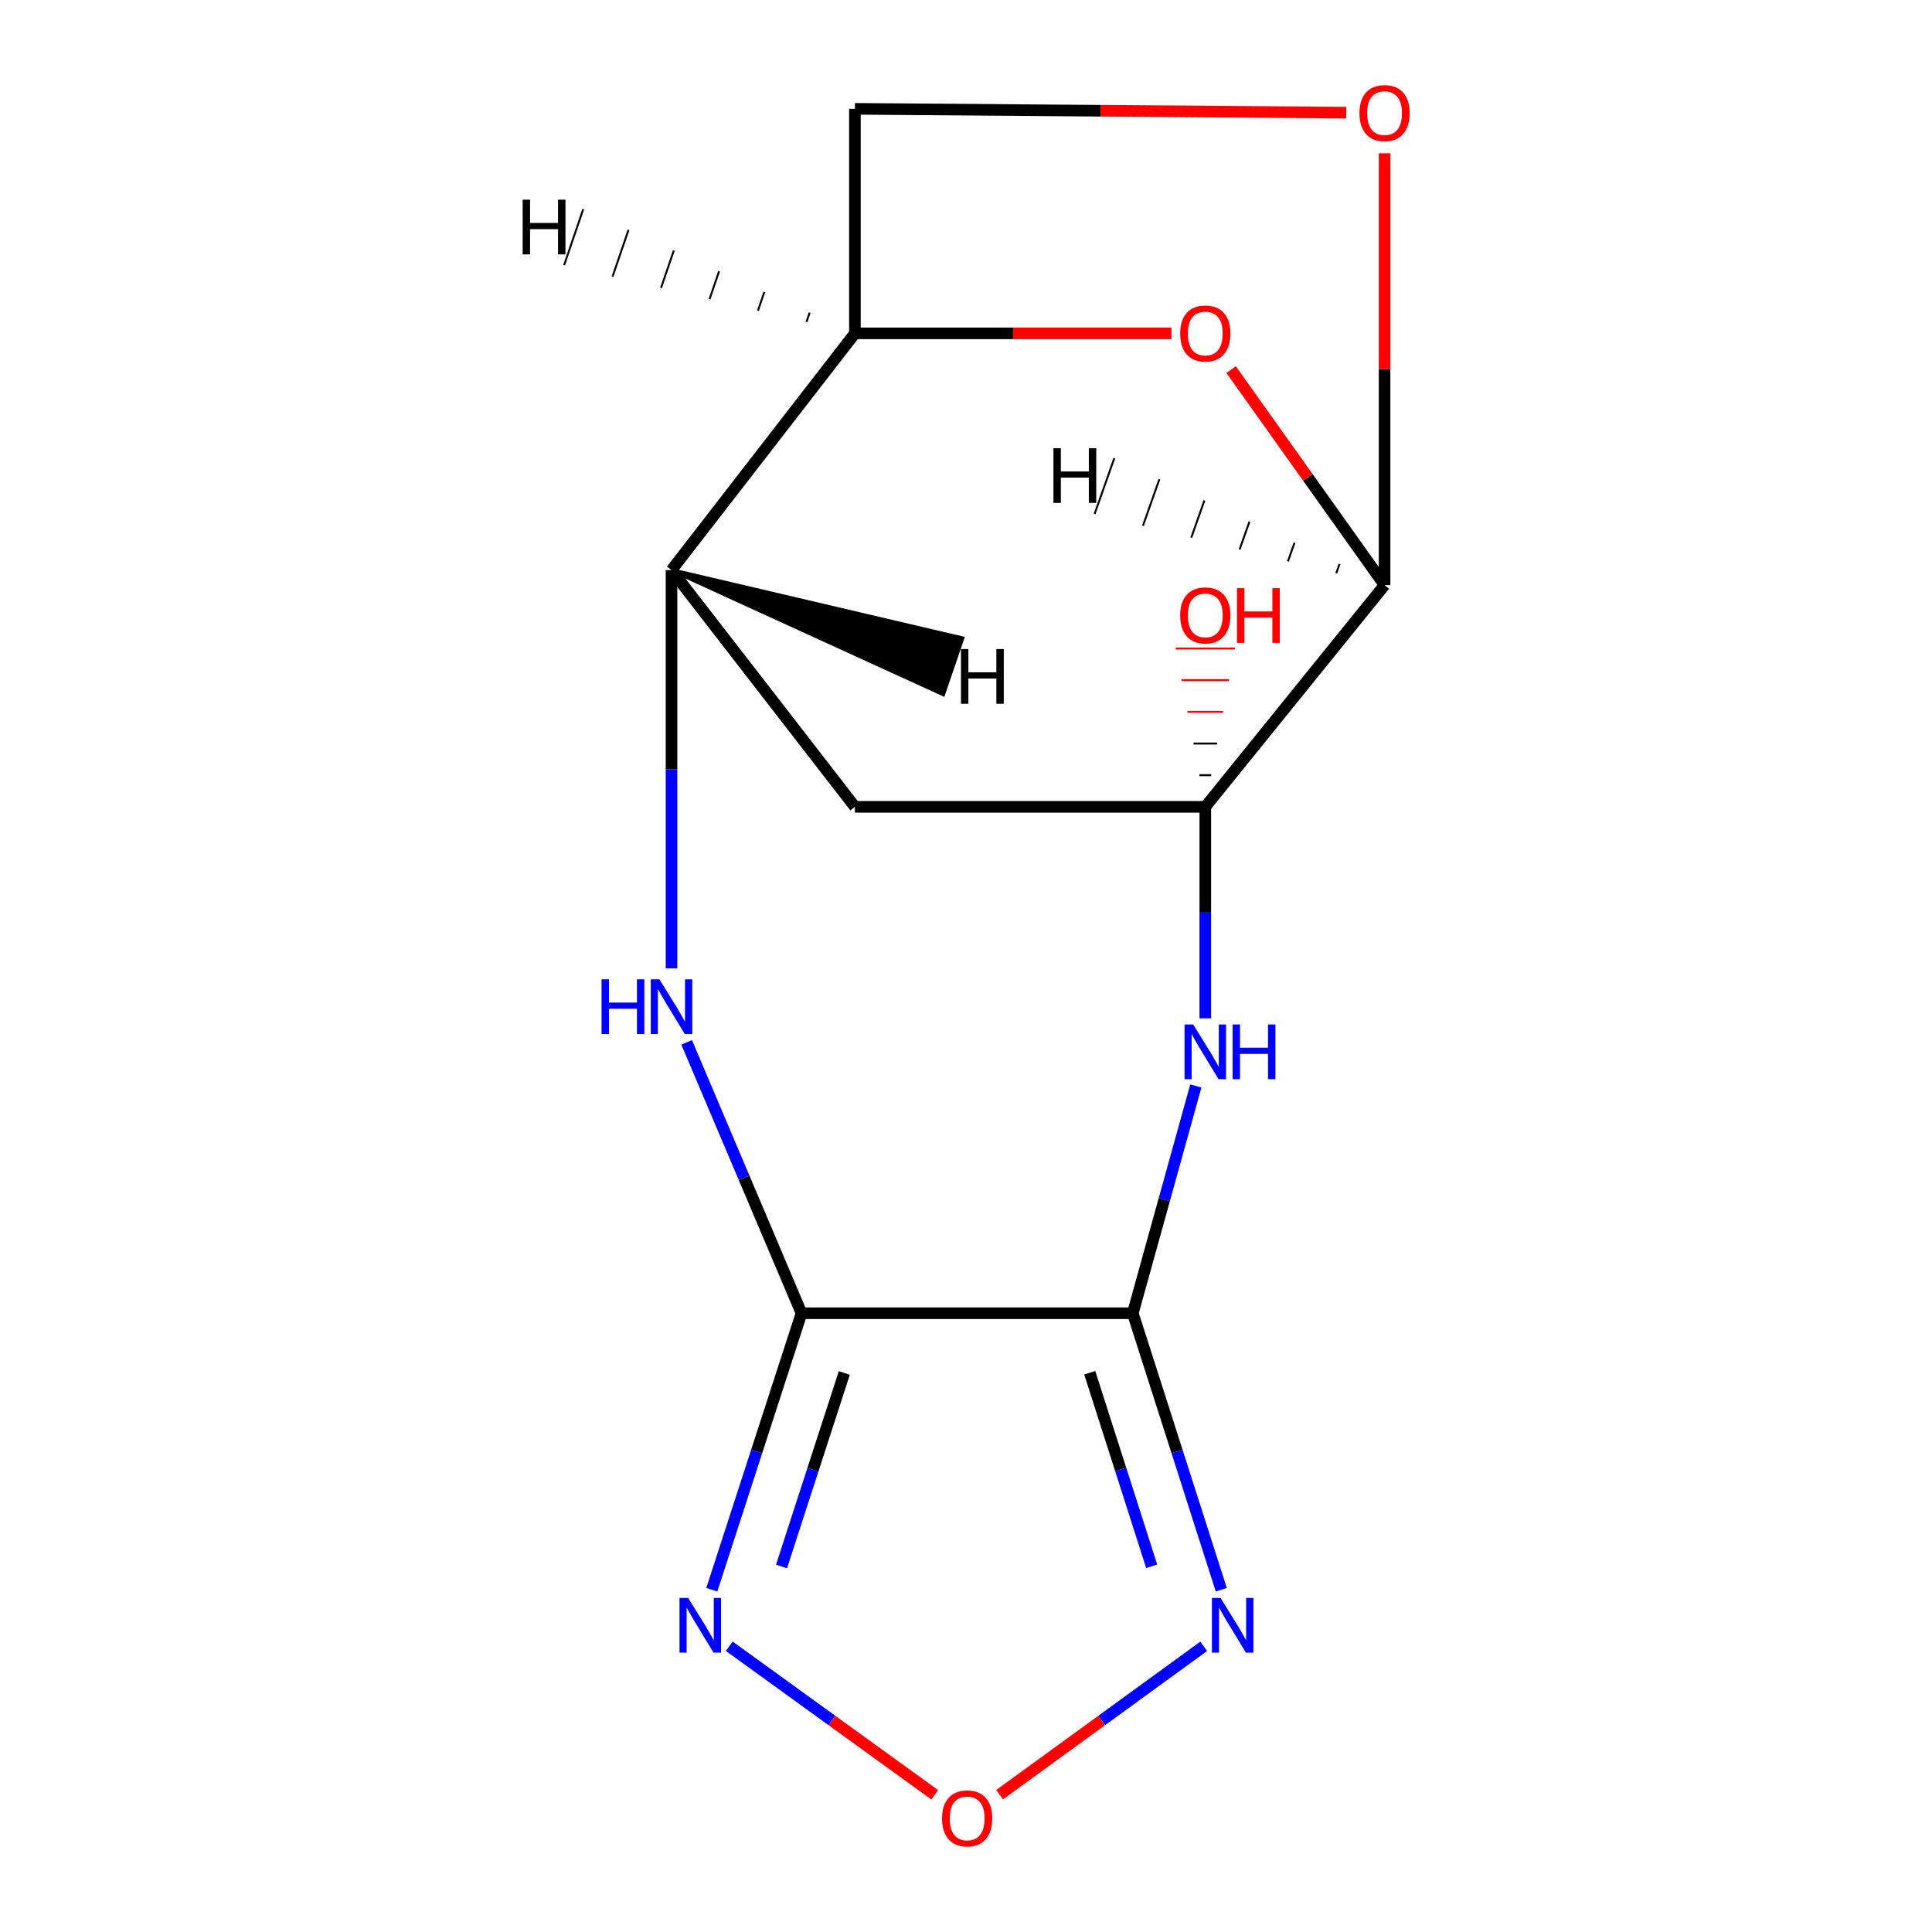 <?xml version='1.0' encoding='iso-8859-1'?>
<svg version='1.1' baseProfile='full'
              xmlns='http://www.w3.org/2000/svg'
                      xmlns:rdkit='http://www.rdkit.org/xml'
                      xmlns:xlink='http://www.w3.org/1999/xlink'
                  xml:space='preserve'
width='1000px' height='1000px' viewBox='0 0 1000 1000'>
<!-- END OF HEADER -->
<rect style='opacity:1.0;fill:#FFFFFF;stroke:none' width='1000' height='1000' x='0' y='0'> </rect>
<path class='bond-0' d='M 586.328,679.729 L 414.867,679.729' style='fill:none;fill-rule:evenodd;stroke:#000000;stroke-width:6px;stroke-linecap:butt;stroke-linejoin:miter;stroke-opacity:1' />
<path class='bond-2' d='M 586.328,679.729 L 602.642,620.91' style='fill:none;fill-rule:evenodd;stroke:#000000;stroke-width:6px;stroke-linecap:butt;stroke-linejoin:miter;stroke-opacity:1' />
<path class='bond-2' d='M 602.642,620.91 L 618.956,562.091' style='fill:none;fill-rule:evenodd;stroke:#0000FF;stroke-width:6px;stroke-linecap:butt;stroke-linejoin:miter;stroke-opacity:1' />
<path class='bond-4' d='M 586.328,679.729 L 609.23,751.285' style='fill:none;fill-rule:evenodd;stroke:#000000;stroke-width:6px;stroke-linecap:butt;stroke-linejoin:miter;stroke-opacity:1' />
<path class='bond-4' d='M 609.23,751.285 L 632.133,822.841' style='fill:none;fill-rule:evenodd;stroke:#0000FF;stroke-width:6px;stroke-linecap:butt;stroke-linejoin:miter;stroke-opacity:1' />
<path class='bond-4' d='M 564.046,710.526 L 580.078,760.616' style='fill:none;fill-rule:evenodd;stroke:#000000;stroke-width:6px;stroke-linecap:butt;stroke-linejoin:miter;stroke-opacity:1' />
<path class='bond-4' d='M 580.078,760.616 L 596.11,810.705' style='fill:none;fill-rule:evenodd;stroke:#0000FF;stroke-width:6px;stroke-linecap:butt;stroke-linejoin:miter;stroke-opacity:1' />
<path class='bond-3' d='M 414.867,679.729 L 385.139,609.627' style='fill:none;fill-rule:evenodd;stroke:#000000;stroke-width:6px;stroke-linecap:butt;stroke-linejoin:miter;stroke-opacity:1' />
<path class='bond-3' d='M 385.139,609.627 L 355.411,539.525' style='fill:none;fill-rule:evenodd;stroke:#0000FF;stroke-width:6px;stroke-linecap:butt;stroke-linejoin:miter;stroke-opacity:1' />
<path class='bond-5' d='M 414.867,679.729 L 391.649,751.282' style='fill:none;fill-rule:evenodd;stroke:#000000;stroke-width:6px;stroke-linecap:butt;stroke-linejoin:miter;stroke-opacity:1' />
<path class='bond-5' d='M 391.649,751.282 L 368.431,822.836' style='fill:none;fill-rule:evenodd;stroke:#0000FF;stroke-width:6px;stroke-linecap:butt;stroke-linejoin:miter;stroke-opacity:1' />
<path class='bond-5' d='M 437.016,710.642 L 420.763,760.73' style='fill:none;fill-rule:evenodd;stroke:#000000;stroke-width:6px;stroke-linecap:butt;stroke-linejoin:miter;stroke-opacity:1' />
<path class='bond-5' d='M 420.763,760.73 L 404.51,810.817' style='fill:none;fill-rule:evenodd;stroke:#0000FF;stroke-width:6px;stroke-linecap:butt;stroke-linejoin:miter;stroke-opacity:1' />
<path class='bond-1' d='M 623.857,417.615 L 623.857,472.353' style='fill:none;fill-rule:evenodd;stroke:#000000;stroke-width:6px;stroke-linecap:butt;stroke-linejoin:miter;stroke-opacity:1' />
<path class='bond-1' d='M 623.857,472.353 L 623.857,527.091' style='fill:none;fill-rule:evenodd;stroke:#0000FF;stroke-width:6px;stroke-linecap:butt;stroke-linejoin:miter;stroke-opacity:1' />
<path class='bond-6' d='M 623.857,417.615 L 716.653,302.85' style='fill:none;fill-rule:evenodd;stroke:#000000;stroke-width:6px;stroke-linecap:butt;stroke-linejoin:miter;stroke-opacity:1' />
<path class='bond-7' d='M 623.857,417.615 L 442.5,417.615' style='fill:none;fill-rule:evenodd;stroke:#000000;stroke-width:6px;stroke-linecap:butt;stroke-linejoin:miter;stroke-opacity:1' />
<path class='bond-14' d='M 626.918,401.229 L 620.796,401.229' style='fill:none;fill-rule:evenodd;stroke:#000000;stroke-width:1.0px;stroke-linecap:butt;stroke-linejoin:miter;stroke-opacity:1' />
<path class='bond-14' d='M 629.979,384.842 L 617.736,384.842' style='fill:none;fill-rule:evenodd;stroke:#000000;stroke-width:1.0px;stroke-linecap:butt;stroke-linejoin:miter;stroke-opacity:1' />
<path class='bond-14' d='M 633.04,368.456 L 614.675,368.456' style='fill:none;fill-rule:evenodd;stroke:#FF0000;stroke-width:1.0px;stroke-linecap:butt;stroke-linejoin:miter;stroke-opacity:1' />
<path class='bond-14' d='M 636.101,352.069 L 611.614,352.069' style='fill:none;fill-rule:evenodd;stroke:#FF0000;stroke-width:1.0px;stroke-linecap:butt;stroke-linejoin:miter;stroke-opacity:1' />
<path class='bond-14' d='M 639.162,335.682 L 608.553,335.682' style='fill:none;fill-rule:evenodd;stroke:#FF0000;stroke-width:1.0px;stroke-linecap:butt;stroke-linejoin:miter;stroke-opacity:1' />
<path class='bond-10' d='M 347.579,501.247 L 347.579,398.162' style='fill:none;fill-rule:evenodd;stroke:#0000FF;stroke-width:6px;stroke-linecap:butt;stroke-linejoin:miter;stroke-opacity:1' />
<path class='bond-10' d='M 347.579,398.162 L 347.579,295.078' style='fill:none;fill-rule:evenodd;stroke:#000000;stroke-width:6px;stroke-linecap:butt;stroke-linejoin:miter;stroke-opacity:1' />
<path class='bond-8' d='M 623.035,852.135 L 570.213,890.531' style='fill:none;fill-rule:evenodd;stroke:#0000FF;stroke-width:6px;stroke-linecap:butt;stroke-linejoin:miter;stroke-opacity:1' />
<path class='bond-8' d='M 570.213,890.531 L 517.39,928.928' style='fill:none;fill-rule:evenodd;stroke:#FF0000;stroke-width:6px;stroke-linecap:butt;stroke-linejoin:miter;stroke-opacity:1' />
<path class='bond-15' d='M 377.46,852.088 L 430.634,890.535' style='fill:none;fill-rule:evenodd;stroke:#0000FF;stroke-width:6px;stroke-linecap:butt;stroke-linejoin:miter;stroke-opacity:1' />
<path class='bond-15' d='M 430.634,890.535 L 483.807,928.981' style='fill:none;fill-rule:evenodd;stroke:#FF0000;stroke-width:6px;stroke-linecap:butt;stroke-linejoin:miter;stroke-opacity:1' />
<path class='bond-9' d='M 716.653,302.85 L 676.935,247.075' style='fill:none;fill-rule:evenodd;stroke:#000000;stroke-width:6px;stroke-linecap:butt;stroke-linejoin:miter;stroke-opacity:1' />
<path class='bond-9' d='M 676.935,247.075 L 637.216,191.3' style='fill:none;fill-rule:evenodd;stroke:#FF0000;stroke-width:6px;stroke-linecap:butt;stroke-linejoin:miter;stroke-opacity:1' />
<path class='bond-12' d='M 716.653,302.85 L 716.653,191.096' style='fill:none;fill-rule:evenodd;stroke:#000000;stroke-width:6px;stroke-linecap:butt;stroke-linejoin:miter;stroke-opacity:1' />
<path class='bond-12' d='M 716.653,191.096 L 716.653,79.342' style='fill:none;fill-rule:evenodd;stroke:#FF0000;stroke-width:6px;stroke-linecap:butt;stroke-linejoin:miter;stroke-opacity:1' />
<path class='bond-19' d='M 693.339,291.898 L 691.638,296.707' style='fill:none;fill-rule:evenodd;stroke:#000000;stroke-width:1.0px;stroke-linecap:butt;stroke-linejoin:miter;stroke-opacity:1' />
<path class='bond-19' d='M 670.026,280.946 L 666.624,290.565' style='fill:none;fill-rule:evenodd;stroke:#000000;stroke-width:1.0px;stroke-linecap:butt;stroke-linejoin:miter;stroke-opacity:1' />
<path class='bond-19' d='M 646.712,269.994 L 641.609,284.423' style='fill:none;fill-rule:evenodd;stroke:#000000;stroke-width:1.0px;stroke-linecap:butt;stroke-linejoin:miter;stroke-opacity:1' />
<path class='bond-19' d='M 623.399,259.043 L 616.594,278.281' style='fill:none;fill-rule:evenodd;stroke:#000000;stroke-width:1.0px;stroke-linecap:butt;stroke-linejoin:miter;stroke-opacity:1' />
<path class='bond-19' d='M 600.085,248.091 L 591.58,272.139' style='fill:none;fill-rule:evenodd;stroke:#000000;stroke-width:1.0px;stroke-linecap:butt;stroke-linejoin:miter;stroke-opacity:1' />
<path class='bond-19' d='M 576.772,237.139 L 566.565,265.996' style='fill:none;fill-rule:evenodd;stroke:#000000;stroke-width:1.0px;stroke-linecap:butt;stroke-linejoin:miter;stroke-opacity:1' />
<path class='bond-16' d='M 442.5,417.615 L 347.579,295.078' style='fill:none;fill-rule:evenodd;stroke:#000000;stroke-width:6px;stroke-linecap:butt;stroke-linejoin:miter;stroke-opacity:1' />
<path class='bond-17' d='M 606.323,172.541 L 524.412,172.541' style='fill:none;fill-rule:evenodd;stroke:#FF0000;stroke-width:6px;stroke-linecap:butt;stroke-linejoin:miter;stroke-opacity:1' />
<path class='bond-17' d='M 524.412,172.541 L 442.5,172.541' style='fill:none;fill-rule:evenodd;stroke:#000000;stroke-width:6px;stroke-linecap:butt;stroke-linejoin:miter;stroke-opacity:1' />
<path class='bond-11' d='M 347.579,295.078 L 442.5,172.541' style='fill:none;fill-rule:evenodd;stroke:#000000;stroke-width:6px;stroke-linecap:butt;stroke-linejoin:miter;stroke-opacity:1' />
<path class='bond-20' d='M 347.579,295.078 L 488.194,359.345 L 498.099,330.383 Z' style='fill:#000000;fill-rule:evenodd;fill-opacity:1;stroke:#000000;stroke-width:2px;stroke-linecap:butt;stroke-linejoin:miter;stroke-opacity:1;' />
<path class='bond-18' d='M 442.5,172.541 L 442.5,56.33' style='fill:none;fill-rule:evenodd;stroke:#000000;stroke-width:6px;stroke-linecap:butt;stroke-linejoin:miter;stroke-opacity:1' />
<path class='bond-21' d='M 419.065,161.83 L 417.414,166.657' style='fill:none;fill-rule:evenodd;stroke:#000000;stroke-width:1.0px;stroke-linecap:butt;stroke-linejoin:miter;stroke-opacity:1' />
<path class='bond-21' d='M 395.629,151.119 L 392.327,160.773' style='fill:none;fill-rule:evenodd;stroke:#000000;stroke-width:1.0px;stroke-linecap:butt;stroke-linejoin:miter;stroke-opacity:1' />
<path class='bond-21' d='M 372.193,140.408 L 367.24,154.889' style='fill:none;fill-rule:evenodd;stroke:#000000;stroke-width:1.0px;stroke-linecap:butt;stroke-linejoin:miter;stroke-opacity:1' />
<path class='bond-21' d='M 348.757,129.697 L 342.154,149.005' style='fill:none;fill-rule:evenodd;stroke:#000000;stroke-width:1.0px;stroke-linecap:butt;stroke-linejoin:miter;stroke-opacity:1' />
<path class='bond-21' d='M 325.321,118.986 L 317.067,143.12' style='fill:none;fill-rule:evenodd;stroke:#000000;stroke-width:1.0px;stroke-linecap:butt;stroke-linejoin:miter;stroke-opacity:1' />
<path class='bond-21' d='M 301.885,108.275 L 291.98,137.236' style='fill:none;fill-rule:evenodd;stroke:#000000;stroke-width:1.0px;stroke-linecap:butt;stroke-linejoin:miter;stroke-opacity:1' />
<path class='bond-13' d='M 696.799,58.317 L 569.65,57.324' style='fill:none;fill-rule:evenodd;stroke:#FF0000;stroke-width:6px;stroke-linecap:butt;stroke-linejoin:miter;stroke-opacity:1' />
<path class='bond-13' d='M 569.65,57.324 L 442.5,56.33' style='fill:none;fill-rule:evenodd;stroke:#000000;stroke-width:6px;stroke-linecap:butt;stroke-linejoin:miter;stroke-opacity:1' />
<path  class='atom-3' d='M 617.597 530.261
L 626.877 545.261
Q 627.797 546.741, 629.277 549.421
Q 630.757 552.101, 630.837 552.261
L 630.837 530.261
L 634.597 530.261
L 634.597 558.581
L 630.717 558.581
L 620.757 542.181
Q 619.597 540.261, 618.357 538.061
Q 617.157 535.861, 616.797 535.181
L 616.797 558.581
L 613.117 558.581
L 613.117 530.261
L 617.597 530.261
' fill='#0000FF'/>
<path  class='atom-3' d='M 637.997 530.261
L 641.837 530.261
L 641.837 542.301
L 656.317 542.301
L 656.317 530.261
L 660.157 530.261
L 660.157 558.581
L 656.317 558.581
L 656.317 545.501
L 641.837 545.501
L 641.837 558.581
L 637.997 558.581
L 637.997 530.261
' fill='#0000FF'/>
<path  class='atom-4' d='M 311.359 506.896
L 315.199 506.896
L 315.199 518.936
L 329.679 518.936
L 329.679 506.896
L 333.519 506.896
L 333.519 535.216
L 329.679 535.216
L 329.679 522.136
L 315.199 522.136
L 315.199 535.216
L 311.359 535.216
L 311.359 506.896
' fill='#0000FF'/>
<path  class='atom-4' d='M 341.319 506.896
L 350.599 521.896
Q 351.519 523.376, 352.999 526.056
Q 354.479 528.736, 354.559 528.896
L 354.559 506.896
L 358.319 506.896
L 358.319 535.216
L 354.439 535.216
L 344.479 518.816
Q 343.319 516.896, 342.079 514.696
Q 340.879 512.496, 340.519 511.816
L 340.519 535.216
L 336.839 535.216
L 336.839 506.896
L 341.319 506.896
' fill='#0000FF'/>
<path  class='atom-5' d='M 631.762 827.081
L 641.042 842.081
Q 641.962 843.561, 643.442 846.241
Q 644.922 848.921, 645.002 849.081
L 645.002 827.081
L 648.762 827.081
L 648.762 855.401
L 644.882 855.401
L 634.922 839.001
Q 633.762 837.081, 632.522 834.881
Q 631.322 832.681, 630.962 832.001
L 630.962 855.401
L 627.282 855.401
L 627.282 827.081
L 631.762 827.081
' fill='#0000FF'/>
<path  class='atom-6' d='M 356.198 827.081
L 365.478 842.081
Q 366.398 843.561, 367.878 846.241
Q 369.358 848.921, 369.438 849.081
L 369.438 827.081
L 373.198 827.081
L 373.198 855.401
L 369.318 855.401
L 359.358 839.001
Q 358.198 837.081, 356.958 834.881
Q 355.758 832.681, 355.398 832.001
L 355.398 855.401
L 351.718 855.401
L 351.718 827.081
L 356.198 827.081
' fill='#0000FF'/>
<path  class='atom-9' d='M 487.606 941.208
Q 487.606 934.408, 490.966 930.608
Q 494.326 926.808, 500.606 926.808
Q 506.886 926.808, 510.246 930.608
Q 513.606 934.408, 513.606 941.208
Q 513.606 948.088, 510.206 952.008
Q 506.806 955.888, 500.606 955.888
Q 494.366 955.888, 490.966 952.008
Q 487.606 948.128, 487.606 941.208
M 500.606 952.688
Q 504.926 952.688, 507.246 949.808
Q 509.606 946.888, 509.606 941.208
Q 509.606 935.648, 507.246 932.848
Q 504.926 930.008, 500.606 930.008
Q 496.286 930.008, 493.926 932.808
Q 491.606 935.608, 491.606 941.208
Q 491.606 946.928, 493.926 949.808
Q 496.286 952.688, 500.606 952.688
' fill='#FF0000'/>
<path  class='atom-10' d='M 610.857 172.621
Q 610.857 165.821, 614.217 162.021
Q 617.577 158.221, 623.857 158.221
Q 630.137 158.221, 633.497 162.021
Q 636.857 165.821, 636.857 172.621
Q 636.857 179.501, 633.457 183.421
Q 630.057 187.301, 623.857 187.301
Q 617.617 187.301, 614.217 183.421
Q 610.857 179.541, 610.857 172.621
M 623.857 184.101
Q 628.177 184.101, 630.497 181.221
Q 632.857 178.301, 632.857 172.621
Q 632.857 167.061, 630.497 164.261
Q 628.177 161.421, 623.857 161.421
Q 619.537 161.421, 617.177 164.221
Q 614.857 167.021, 614.857 172.621
Q 614.857 178.341, 617.177 181.221
Q 619.537 184.101, 623.857 184.101
' fill='#FF0000'/>
<path  class='atom-13' d='M 703.653 58.552
Q 703.653 51.752, 707.013 47.952
Q 710.373 44.152, 716.653 44.152
Q 722.933 44.152, 726.293 47.952
Q 729.653 51.752, 729.653 58.552
Q 729.653 65.432, 726.253 69.352
Q 722.853 73.232, 716.653 73.232
Q 710.413 73.232, 707.013 69.352
Q 703.653 65.472, 703.653 58.552
M 716.653 70.032
Q 720.973 70.032, 723.293 67.152
Q 725.653 64.232, 725.653 58.552
Q 725.653 52.992, 723.293 50.192
Q 720.973 47.352, 716.653 47.352
Q 712.333 47.352, 709.973 50.152
Q 707.653 52.952, 707.653 58.552
Q 707.653 64.272, 709.973 67.152
Q 712.333 70.032, 716.653 70.032
' fill='#FF0000'/>
<path  class='atom-15' d='M 610.857 318.523
Q 610.857 311.723, 614.217 307.923
Q 617.577 304.123, 623.857 304.123
Q 630.137 304.123, 633.497 307.923
Q 636.857 311.723, 636.857 318.523
Q 636.857 325.403, 633.457 329.323
Q 630.057 333.203, 623.857 333.203
Q 617.617 333.203, 614.217 329.323
Q 610.857 325.443, 610.857 318.523
M 623.857 330.003
Q 628.177 330.003, 630.497 327.123
Q 632.857 324.203, 632.857 318.523
Q 632.857 312.963, 630.497 310.163
Q 628.177 307.323, 623.857 307.323
Q 619.537 307.323, 617.177 310.123
Q 614.857 312.923, 614.857 318.523
Q 614.857 324.243, 617.177 327.123
Q 619.537 330.003, 623.857 330.003
' fill='#FF0000'/>
<path  class='atom-15' d='M 640.257 304.443
L 644.097 304.443
L 644.097 316.483
L 658.577 316.483
L 658.577 304.443
L 662.417 304.443
L 662.417 332.763
L 658.577 332.763
L 658.577 319.683
L 644.097 319.683
L 644.097 332.763
L 640.257 332.763
L 640.257 304.443
' fill='#FF0000'/>
<path  class='atom-16' d='M 545.257 231.985
L 549.097 231.985
L 549.097 244.025
L 563.577 244.025
L 563.577 231.985
L 567.417 231.985
L 567.417 260.305
L 563.577 260.305
L 563.577 247.225
L 549.097 247.225
L 549.097 260.305
L 545.257 260.305
L 545.257 231.985
' fill='#000000'/>
<path  class='atom-17' d='M 497.398 335.947
L 501.238 335.947
L 501.238 347.987
L 515.718 347.987
L 515.718 335.947
L 519.558 335.947
L 519.558 364.267
L 515.718 364.267
L 515.718 351.187
L 501.238 351.187
L 501.238 364.267
L 497.398 364.267
L 497.398 335.947
' fill='#000000'/>
<path  class='atom-18' d='M 270.522 103.352
L 274.362 103.352
L 274.362 115.392
L 288.842 115.392
L 288.842 103.352
L 292.682 103.352
L 292.682 131.672
L 288.842 131.672
L 288.842 118.592
L 274.362 118.592
L 274.362 131.672
L 270.522 131.672
L 270.522 103.352
' fill='#000000'/>
</svg>
